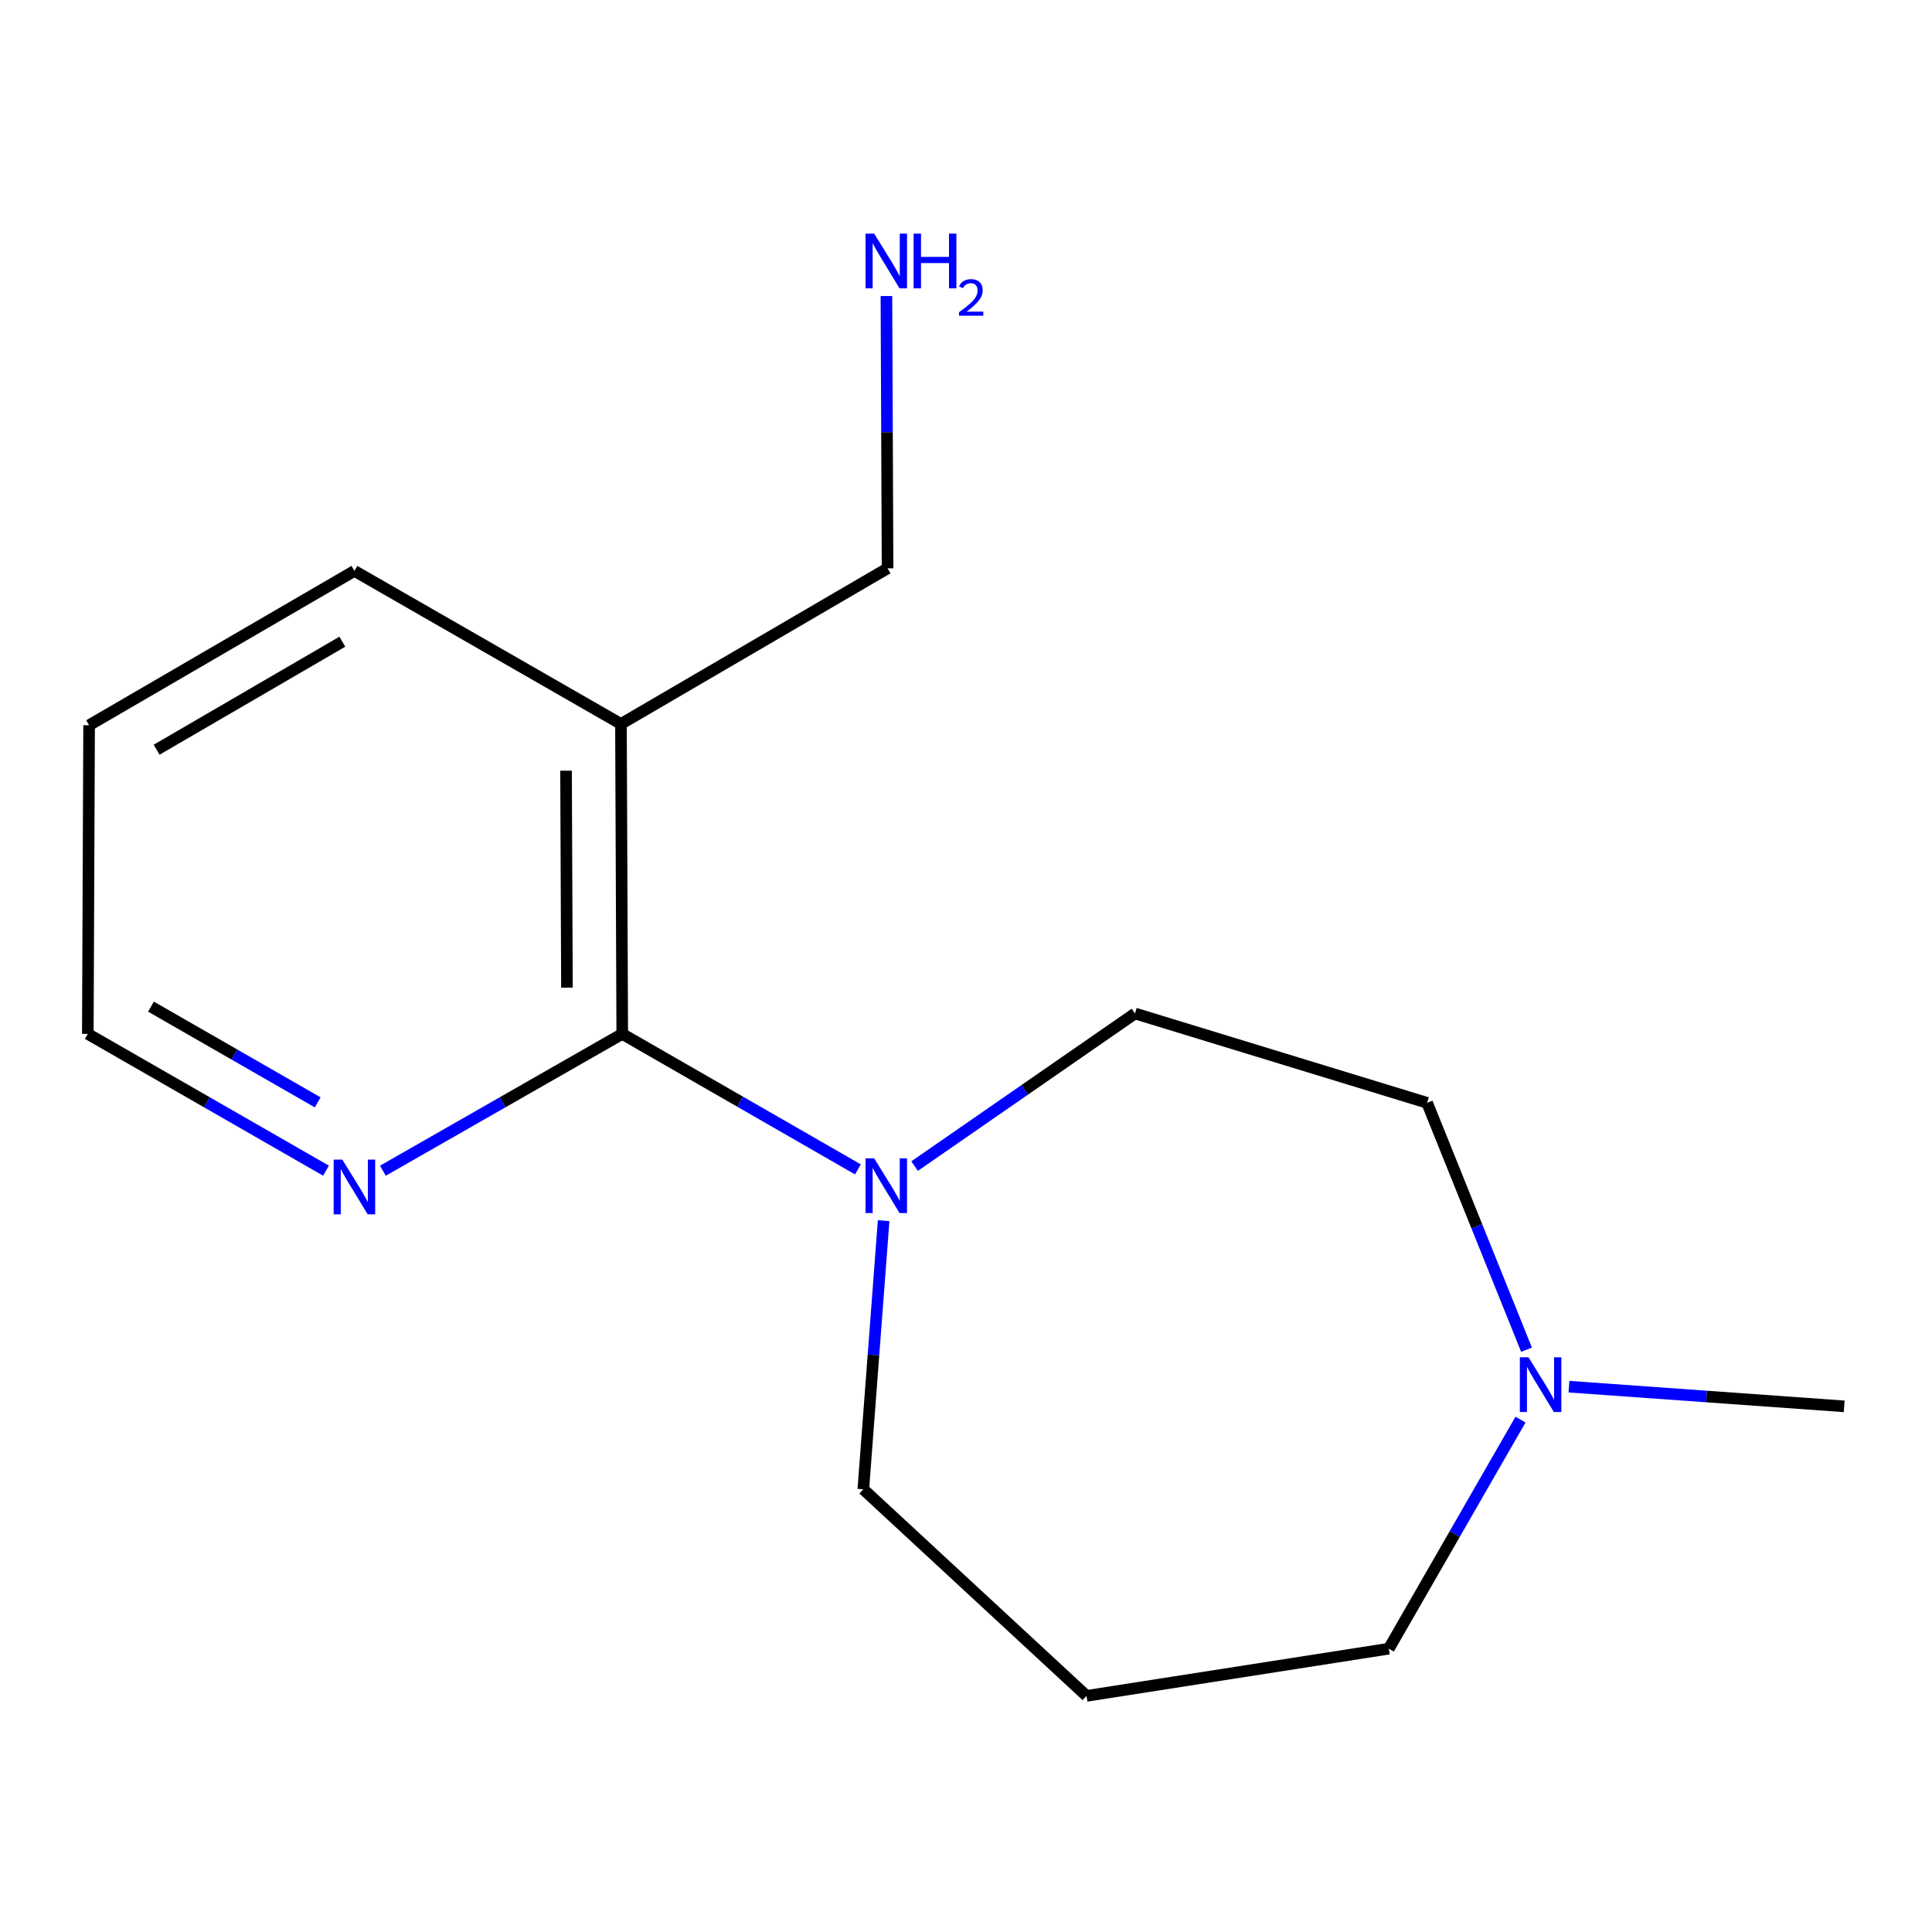 <?xml version='1.0' encoding='iso-8859-1'?>
<svg version='1.1' baseProfile='full'
              xmlns='http://www.w3.org/2000/svg'
                      xmlns:rdkit='http://www.rdkit.org/xml'
                      xmlns:xlink='http://www.w3.org/1999/xlink'
                  xml:space='preserve'
width='1000px' height='1000px' viewBox='0 0 1000 1000'>
<!-- END OF HEADER -->
<rect style='opacity:1.0;fill:#FFFFFF;stroke:none' width='1000' height='1000' x='0' y='0'> </rect>
<path class='bond-0' d='M 322.074,535.151 L 383.064,570.214' style='fill:none;fill-rule:evenodd;stroke:#000000;stroke-width:6px;stroke-linecap:butt;stroke-linejoin:miter;stroke-opacity:1' />
<path class='bond-0' d='M 383.064,570.214 L 444.054,605.278' style='fill:none;fill-rule:evenodd;stroke:#0000FF;stroke-width:6px;stroke-linecap:butt;stroke-linejoin:miter;stroke-opacity:1' />
<path class='bond-1' d='M 322.074,535.151 L 321.408,374.719' style='fill:none;fill-rule:evenodd;stroke:#000000;stroke-width:6px;stroke-linecap:butt;stroke-linejoin:miter;stroke-opacity:1' />
<path class='bond-1' d='M 293.45,511.204 L 292.984,398.902' style='fill:none;fill-rule:evenodd;stroke:#000000;stroke-width:6px;stroke-linecap:butt;stroke-linejoin:miter;stroke-opacity:1' />
<path class='bond-3' d='M 322.074,535.151 L 260.126,570.557' style='fill:none;fill-rule:evenodd;stroke:#000000;stroke-width:6px;stroke-linecap:butt;stroke-linejoin:miter;stroke-opacity:1' />
<path class='bond-3' d='M 260.126,570.557 L 198.179,605.964' style='fill:none;fill-rule:evenodd;stroke:#0000FF;stroke-width:6px;stroke-linecap:butt;stroke-linejoin:miter;stroke-opacity:1' />
<path class='bond-4' d='M 473.39,603.571 L 530.432,564.076' style='fill:none;fill-rule:evenodd;stroke:#0000FF;stroke-width:6px;stroke-linecap:butt;stroke-linejoin:miter;stroke-opacity:1' />
<path class='bond-4' d='M 530.432,564.076 L 587.474,524.581' style='fill:none;fill-rule:evenodd;stroke:#000000;stroke-width:6px;stroke-linecap:butt;stroke-linejoin:miter;stroke-opacity:1' />
<path class='bond-7' d='M 457.366,631.817 L 452.108,701.328' style='fill:none;fill-rule:evenodd;stroke:#0000FF;stroke-width:6px;stroke-linecap:butt;stroke-linejoin:miter;stroke-opacity:1' />
<path class='bond-7' d='M 452.108,701.328 L 446.85,770.838' style='fill:none;fill-rule:evenodd;stroke:#000000;stroke-width:6px;stroke-linecap:butt;stroke-linejoin:miter;stroke-opacity:1' />
<path class='bond-8' d='M 321.408,374.719 L 459.401,294.17' style='fill:none;fill-rule:evenodd;stroke:#000000;stroke-width:6px;stroke-linecap:butt;stroke-linejoin:miter;stroke-opacity:1' />
<path class='bond-11' d='M 321.408,374.719 L 183.447,295.502' style='fill:none;fill-rule:evenodd;stroke:#000000;stroke-width:6px;stroke-linecap:butt;stroke-linejoin:miter;stroke-opacity:1' />
<path class='bond-2' d='M 790.124,698.598 L 764.395,634.71' style='fill:none;fill-rule:evenodd;stroke:#0000FF;stroke-width:6px;stroke-linecap:butt;stroke-linejoin:miter;stroke-opacity:1' />
<path class='bond-2' d='M 764.395,634.71 L 738.666,570.821' style='fill:none;fill-rule:evenodd;stroke:#000000;stroke-width:6px;stroke-linecap:butt;stroke-linejoin:miter;stroke-opacity:1' />
<path class='bond-12' d='M 812.088,717.739 L 883.317,722.832' style='fill:none;fill-rule:evenodd;stroke:#0000FF;stroke-width:6px;stroke-linecap:butt;stroke-linejoin:miter;stroke-opacity:1' />
<path class='bond-12' d='M 883.317,722.832 L 954.545,727.925' style='fill:none;fill-rule:evenodd;stroke:#000000;stroke-width:6px;stroke-linecap:butt;stroke-linejoin:miter;stroke-opacity:1' />
<path class='bond-16' d='M 787.006,734.79 L 752.932,794.071' style='fill:none;fill-rule:evenodd;stroke:#0000FF;stroke-width:6px;stroke-linecap:butt;stroke-linejoin:miter;stroke-opacity:1' />
<path class='bond-16' d='M 752.932,794.071 L 718.858,853.351' style='fill:none;fill-rule:evenodd;stroke:#000000;stroke-width:6px;stroke-linecap:butt;stroke-linejoin:miter;stroke-opacity:1' />
<path class='bond-13' d='M 168.729,605.933 L 107.092,570.542' style='fill:none;fill-rule:evenodd;stroke:#0000FF;stroke-width:6px;stroke-linecap:butt;stroke-linejoin:miter;stroke-opacity:1' />
<path class='bond-13' d='M 107.092,570.542 L 45.455,535.151' style='fill:none;fill-rule:evenodd;stroke:#000000;stroke-width:6px;stroke-linecap:butt;stroke-linejoin:miter;stroke-opacity:1' />
<path class='bond-13' d='M 164.441,570.579 L 121.295,545.805' style='fill:none;fill-rule:evenodd;stroke:#0000FF;stroke-width:6px;stroke-linecap:butt;stroke-linejoin:miter;stroke-opacity:1' />
<path class='bond-13' d='M 121.295,545.805 L 78.149,521.032' style='fill:none;fill-rule:evenodd;stroke:#000000;stroke-width:6px;stroke-linecap:butt;stroke-linejoin:miter;stroke-opacity:1' />
<path class='bond-5' d='M 587.474,524.581 L 738.666,570.821' style='fill:none;fill-rule:evenodd;stroke:#000000;stroke-width:6px;stroke-linecap:butt;stroke-linejoin:miter;stroke-opacity:1' />
<path class='bond-6' d='M 562.388,877.787 L 446.85,770.838' style='fill:none;fill-rule:evenodd;stroke:#000000;stroke-width:6px;stroke-linecap:butt;stroke-linejoin:miter;stroke-opacity:1' />
<path class='bond-9' d='M 562.388,877.787 L 718.858,853.351' style='fill:none;fill-rule:evenodd;stroke:#000000;stroke-width:6px;stroke-linecap:butt;stroke-linejoin:miter;stroke-opacity:1' />
<path class='bond-10' d='M 459.401,294.17 L 459.106,223.697' style='fill:none;fill-rule:evenodd;stroke:#000000;stroke-width:6px;stroke-linecap:butt;stroke-linejoin:miter;stroke-opacity:1' />
<path class='bond-10' d='M 459.106,223.697 L 458.811,153.223' style='fill:none;fill-rule:evenodd;stroke:#0000FF;stroke-width:6px;stroke-linecap:butt;stroke-linejoin:miter;stroke-opacity:1' />
<path class='bond-15' d='M 183.447,295.502 L 46.12,375.385' style='fill:none;fill-rule:evenodd;stroke:#000000;stroke-width:6px;stroke-linecap:butt;stroke-linejoin:miter;stroke-opacity:1' />
<path class='bond-15' d='M 177.19,332.14 L 81.061,388.058' style='fill:none;fill-rule:evenodd;stroke:#000000;stroke-width:6px;stroke-linecap:butt;stroke-linejoin:miter;stroke-opacity:1' />
<path class='bond-14' d='M 45.455,535.151 L 46.12,375.385' style='fill:none;fill-rule:evenodd;stroke:#000000;stroke-width:6px;stroke-linecap:butt;stroke-linejoin:miter;stroke-opacity:1' />
<path  class='atom-1' d='M 452.475 599.558
L 461.755 614.558
Q 462.675 616.038, 464.155 618.718
Q 465.635 621.398, 465.715 621.558
L 465.715 599.558
L 469.475 599.558
L 469.475 627.878
L 465.595 627.878
L 455.635 611.478
Q 454.475 609.558, 453.235 607.358
Q 452.035 605.158, 451.675 604.478
L 451.675 627.878
L 447.995 627.878
L 447.995 599.558
L 452.475 599.558
' fill='#0000FF'/>
<path  class='atom-3' d='M 791.15 702.53
L 800.43 717.53
Q 801.35 719.01, 802.83 721.69
Q 804.31 724.37, 804.39 724.53
L 804.39 702.53
L 808.15 702.53
L 808.15 730.85
L 804.27 730.85
L 794.31 714.45
Q 793.15 712.53, 791.91 710.33
Q 790.71 708.13, 790.35 707.45
L 790.35 730.85
L 786.67 730.85
L 786.67 702.53
L 791.15 702.53
' fill='#0000FF'/>
<path  class='atom-4' d='M 177.187 600.224
L 186.467 615.224
Q 187.387 616.704, 188.867 619.384
Q 190.347 622.064, 190.427 622.224
L 190.427 600.224
L 194.187 600.224
L 194.187 628.544
L 190.307 628.544
L 180.347 612.144
Q 179.187 610.224, 177.947 608.024
Q 176.747 605.824, 176.387 605.144
L 176.387 628.544
L 172.707 628.544
L 172.707 600.224
L 177.187 600.224
' fill='#0000FF'/>
<path  class='atom-11' d='M 452.475 120.926
L 461.755 135.926
Q 462.675 137.406, 464.155 140.086
Q 465.635 142.766, 465.715 142.926
L 465.715 120.926
L 469.475 120.926
L 469.475 149.246
L 465.595 149.246
L 455.635 132.846
Q 454.475 130.926, 453.235 128.726
Q 452.035 126.526, 451.675 125.846
L 451.675 149.246
L 447.995 149.246
L 447.995 120.926
L 452.475 120.926
' fill='#0000FF'/>
<path  class='atom-11' d='M 472.875 120.926
L 476.715 120.926
L 476.715 132.966
L 491.195 132.966
L 491.195 120.926
L 495.035 120.926
L 495.035 149.246
L 491.195 149.246
L 491.195 136.166
L 476.715 136.166
L 476.715 149.246
L 472.875 149.246
L 472.875 120.926
' fill='#0000FF'/>
<path  class='atom-11' d='M 496.408 148.252
Q 497.095 146.483, 498.731 145.507
Q 500.368 144.503, 502.639 144.503
Q 505.463 144.503, 507.047 146.035
Q 508.631 147.566, 508.631 150.285
Q 508.631 153.057, 506.572 155.644
Q 504.539 158.231, 500.315 161.294
L 508.948 161.294
L 508.948 163.406
L 496.355 163.406
L 496.355 161.637
Q 499.84 159.155, 501.899 157.307
Q 503.985 155.459, 504.988 153.796
Q 505.991 152.133, 505.991 150.417
Q 505.991 148.622, 505.094 147.619
Q 504.196 146.615, 502.639 146.615
Q 501.134 146.615, 500.131 147.223
Q 499.127 147.83, 498.415 149.176
L 496.408 148.252
' fill='#0000FF'/>
</svg>
